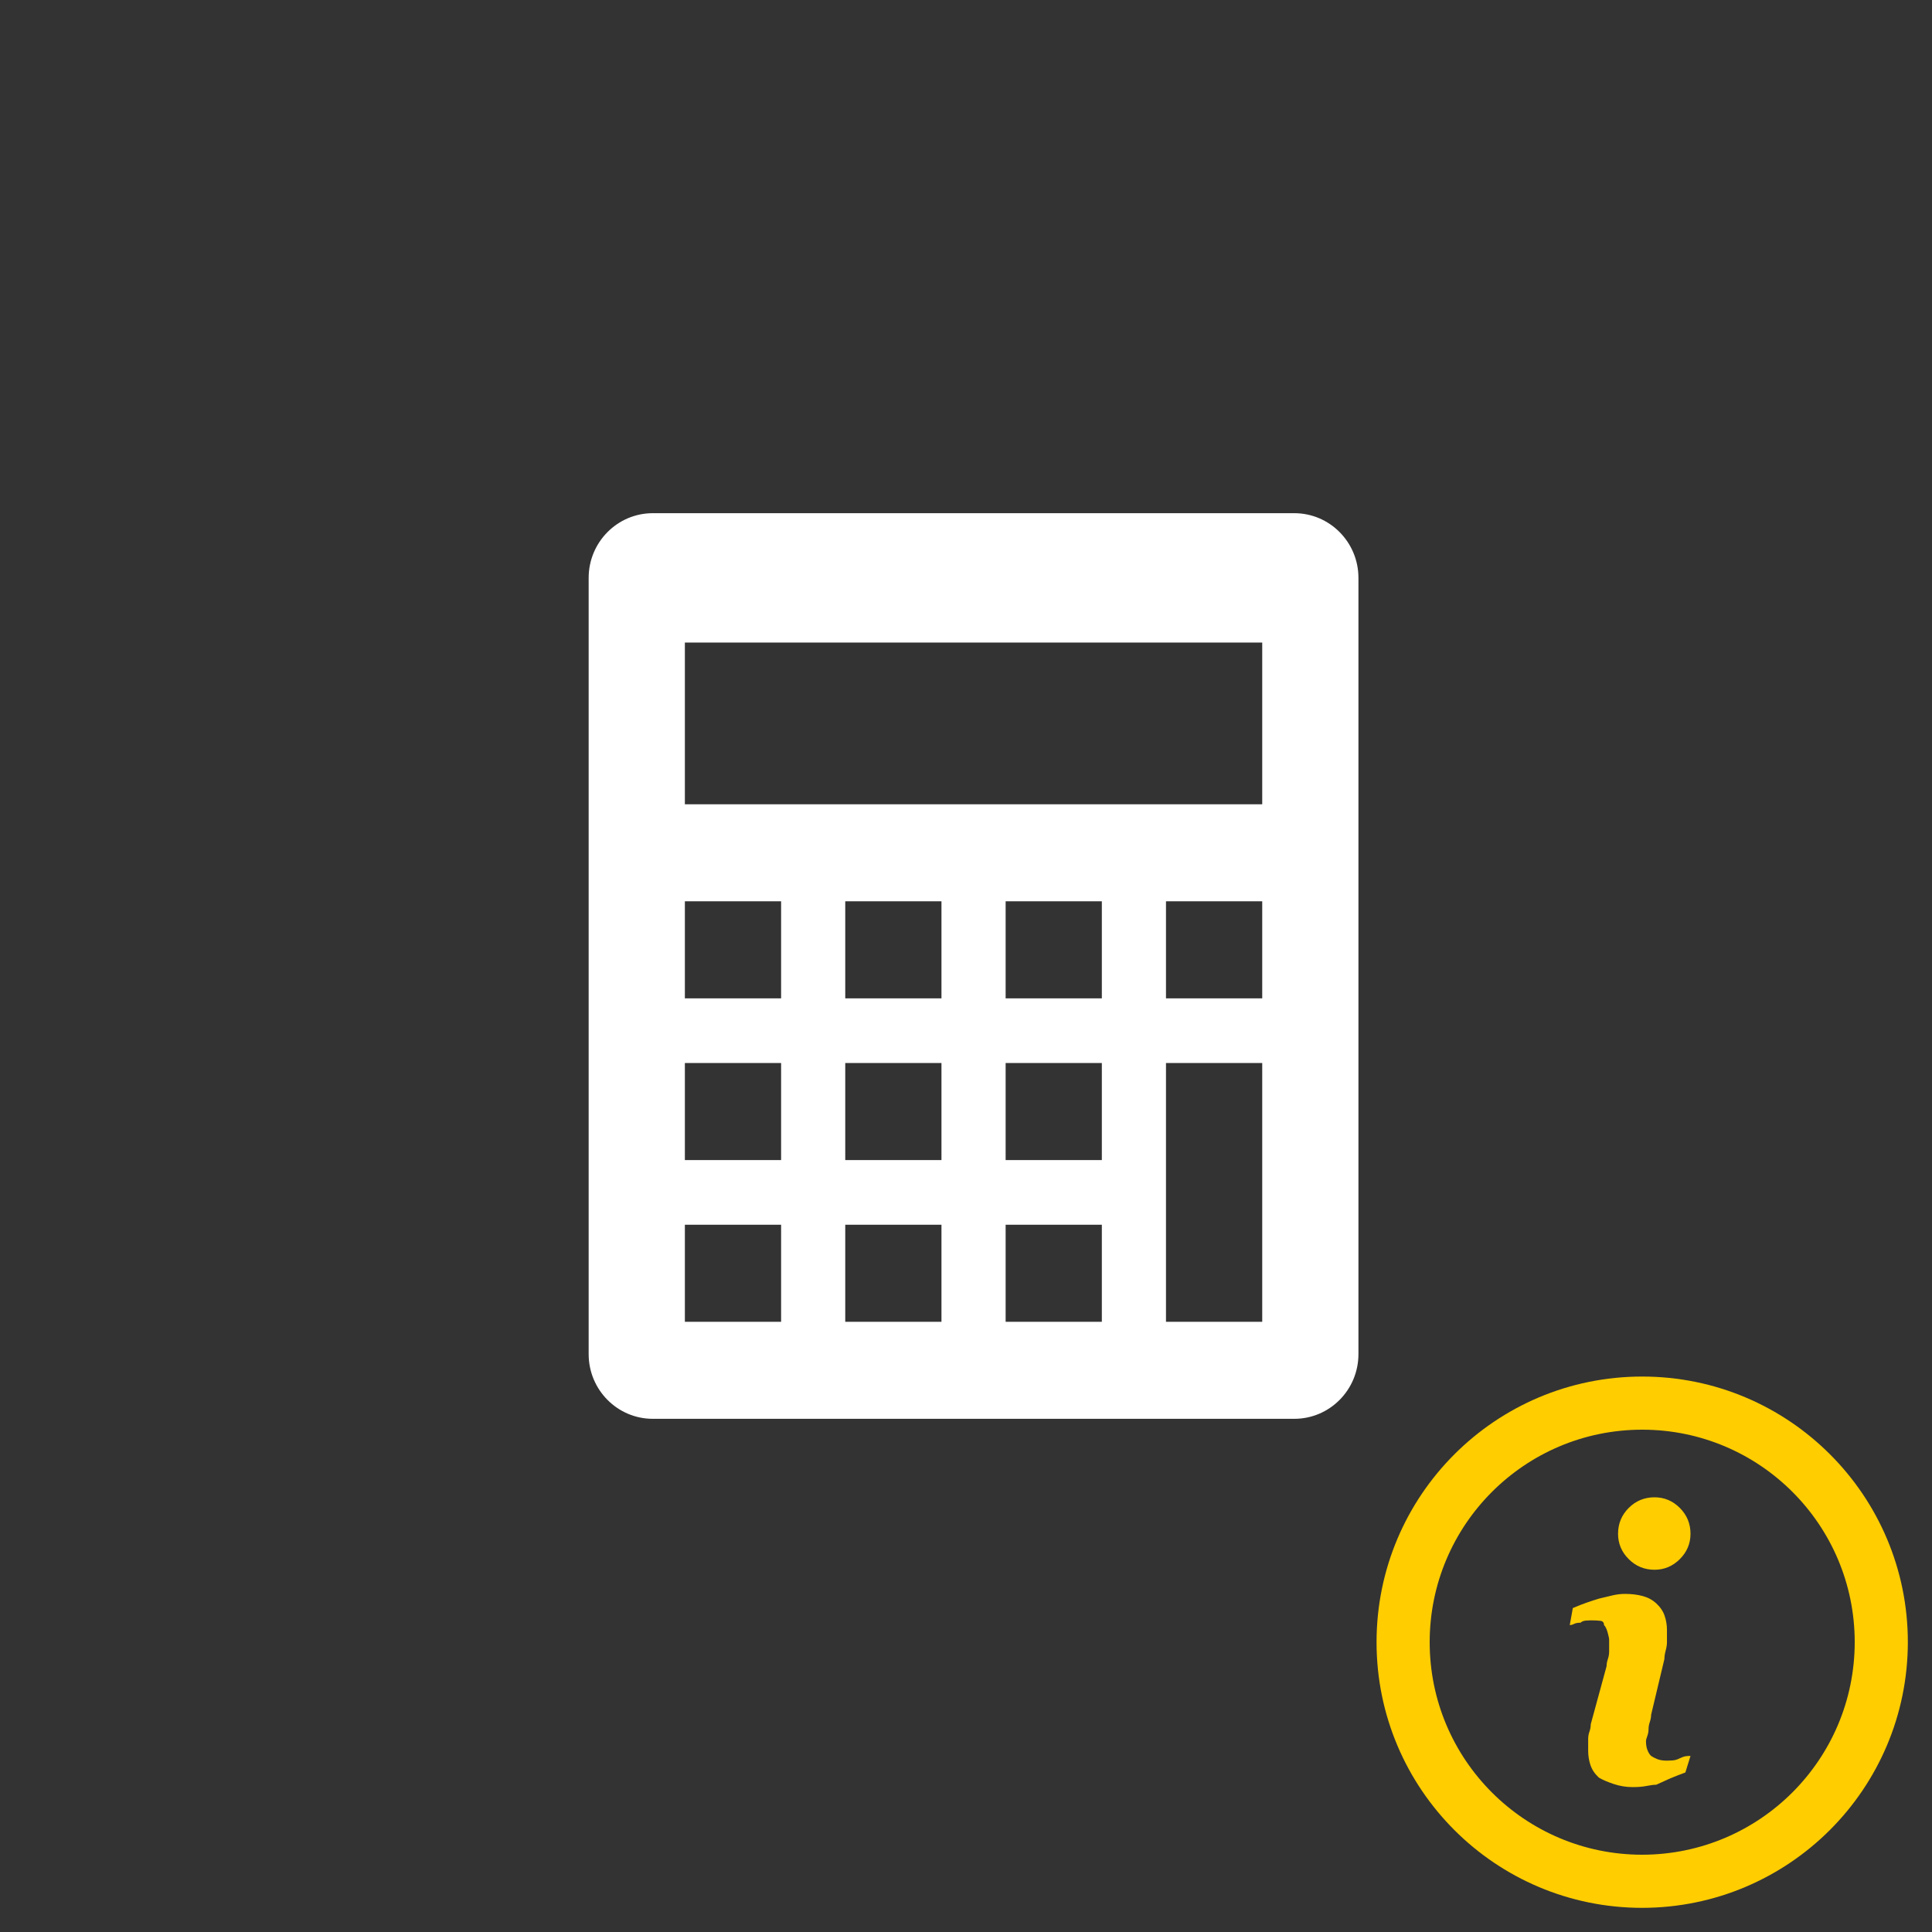<?xml version="1.0" encoding="UTF-8"?>
<svg width="80px" height="80px" viewBox="0 0 80 80" version="1.1" xmlns="http://www.w3.org/2000/svg" xmlns:xlink="http://www.w3.org/1999/xlink">
    <rect x="0" y="0" width="80" height="80" fill="#333333" stroke="none"/>
    <title>Icons / Selfcare / info-road-charge</title>
    <g id="Icons-/-Selfcare-/-info-road-charge" stroke="none" stroke-width="1" fill="none" fill-rule="evenodd">
        <g id="Icons-/-20-/-ui-search" transform="translate(20, 20)" fill="#FFFFFF">
            <path d="M33.594,1.25 L7.031,1.25 C5.565,1.25 4.375,2.45 4.375,3.929 L4.375,36.071 C4.375,37.55 5.565,38.75 7.031,38.75 L33.594,38.75 C35.06,38.75 36.25,37.55 36.25,36.071 L36.25,3.929 C36.25,2.45 35.06,1.25 33.594,1.25 Z M12.344,34.732 L8.359,34.732 L8.359,30.714 L12.344,30.714 L12.344,34.732 Z M12.344,28.036 L8.359,28.036 L8.359,24.018 L12.344,24.018 L12.344,28.036 Z M12.344,21.339 L8.359,21.339 L8.359,17.321 L12.344,17.321 L12.344,21.339 Z M18.984,34.732 L15,34.732 L15,30.714 L18.984,30.714 L18.984,34.732 Z M18.984,28.036 L15,28.036 L15,24.018 L18.984,24.018 L18.984,28.036 Z M18.984,21.339 L15,21.339 L15,17.321 L18.984,17.321 L18.984,21.339 Z M25.625,34.732 L21.641,34.732 L21.641,30.714 L25.625,30.714 L25.625,34.732 Z M25.625,28.036 L21.641,28.036 L21.641,24.018 L25.625,24.018 L25.625,28.036 Z M25.625,21.339 L21.641,21.339 L21.641,17.321 L25.625,17.321 L25.625,21.339 Z M32.266,34.732 L28.281,34.732 L28.281,24.018 L32.266,24.018 L32.266,34.732 Z M32.266,21.339 L28.281,21.339 L28.281,17.321 L32.266,17.321 L32.266,21.339 Z M32.266,13.304 L8.359,13.304 L8.359,6.607 L32.266,6.607 L32.266,13.304 Z" id="Shape"></path>
        </g>
        <g id="Group" transform="translate(56, 56)" fill="#FFCD00" fill-rule="nonzero">
            <g id="Icons-/-20-/-ui-search">
                <path d="M13.788,17.394 C13.506,17.498 13.29,17.583 13.142,17.648 C12.994,17.713 12.806,17.798 12.581,17.902 C12.482,17.902 12.351,17.919 12.189,17.951 C12.026,17.984 11.832,18 11.606,18 C11.338,18 11.076,17.958 10.822,17.873 C10.568,17.788 10.363,17.7 10.208,17.609 C10.038,17.452 9.922,17.28 9.858,17.09 C9.794,16.901 9.763,16.703 9.763,16.494 L9.763,16.005 C9.763,15.901 9.78,15.8 9.816,15.702 C9.851,15.604 9.869,15.503 9.869,15.399 L10.525,12.993 C10.525,12.901 10.543,12.804 10.578,12.699 C10.614,12.595 10.631,12.491 10.631,12.386 L10.631,11.897 C10.631,11.845 10.61,11.744 10.568,11.594 C10.525,11.444 10.476,11.343 10.419,11.291 C10.419,11.187 10.37,11.128 10.271,11.115 C10.172,11.102 10.038,11.095 9.869,11.095 C9.826,11.095 9.759,11.099 9.667,11.105 C9.576,11.112 9.501,11.141 9.445,11.193 C9.332,11.193 9.244,11.209 9.18,11.242 C9.117,11.275 9.056,11.291 9,11.291 L9.127,10.587 C9.339,10.496 9.53,10.421 9.699,10.362 C9.869,10.303 10.038,10.248 10.208,10.196 C10.419,10.143 10.61,10.098 10.78,10.059 C10.949,10.02 11.119,10 11.288,10 C11.556,10 11.8,10.029 12.019,10.088 C12.238,10.147 12.425,10.248 12.581,10.391 C12.75,10.548 12.867,10.72 12.93,10.91 C12.994,11.099 13.025,11.291 13.025,11.487 L13.025,11.995 C13.025,12.099 13.008,12.217 12.972,12.347 C12.937,12.478 12.919,12.595 12.919,12.699 L12.369,15.007 C12.369,15.099 12.351,15.196 12.316,15.301 C12.28,15.405 12.263,15.503 12.263,15.594 C12.263,15.698 12.245,15.796 12.21,15.888 C12.174,15.979 12.157,16.051 12.157,16.103 C12.157,16.246 12.178,16.37 12.22,16.474 C12.263,16.579 12.312,16.657 12.369,16.709 C12.425,16.748 12.506,16.791 12.612,16.836 C12.718,16.882 12.856,16.905 13.025,16.905 C13.082,16.905 13.16,16.901 13.258,16.895 C13.357,16.888 13.456,16.859 13.555,16.807 C13.668,16.755 13.756,16.725 13.82,16.719 C13.883,16.712 13.944,16.709 14,16.709 L13.788,17.394 Z M12,1 C18.075,1 23,5.925 23,12 C22.993,18.072 18.072,22.993 12,23 C5.925,23 1,18.075 1,12 C1,5.925 5.925,1 12,1 Z M12,3.2 C7.14,3.2 3.2,7.14 3.2,12 C3.2,16.86 7.14,20.8 12,20.8 C16.858,20.795 20.795,16.858 20.8,12 C20.8,7.14 16.86,3.2 12,3.2 Z M12.51,6 C12.915,6 13.265,6.147 13.559,6.441 C13.853,6.735 14,7.092 14,7.51 C14,7.915 13.853,8.265 13.559,8.559 C13.265,8.853 12.915,9 12.51,9 C12.092,9 11.735,8.853 11.441,8.559 C11.147,8.265 11,7.915 11,7.51 C11,7.092 11.147,6.735 11.441,6.441 C11.735,6.147 12.092,6 12.51,6 Z" id="path"></path>
            </g>
        </g>
    </g>
</svg>